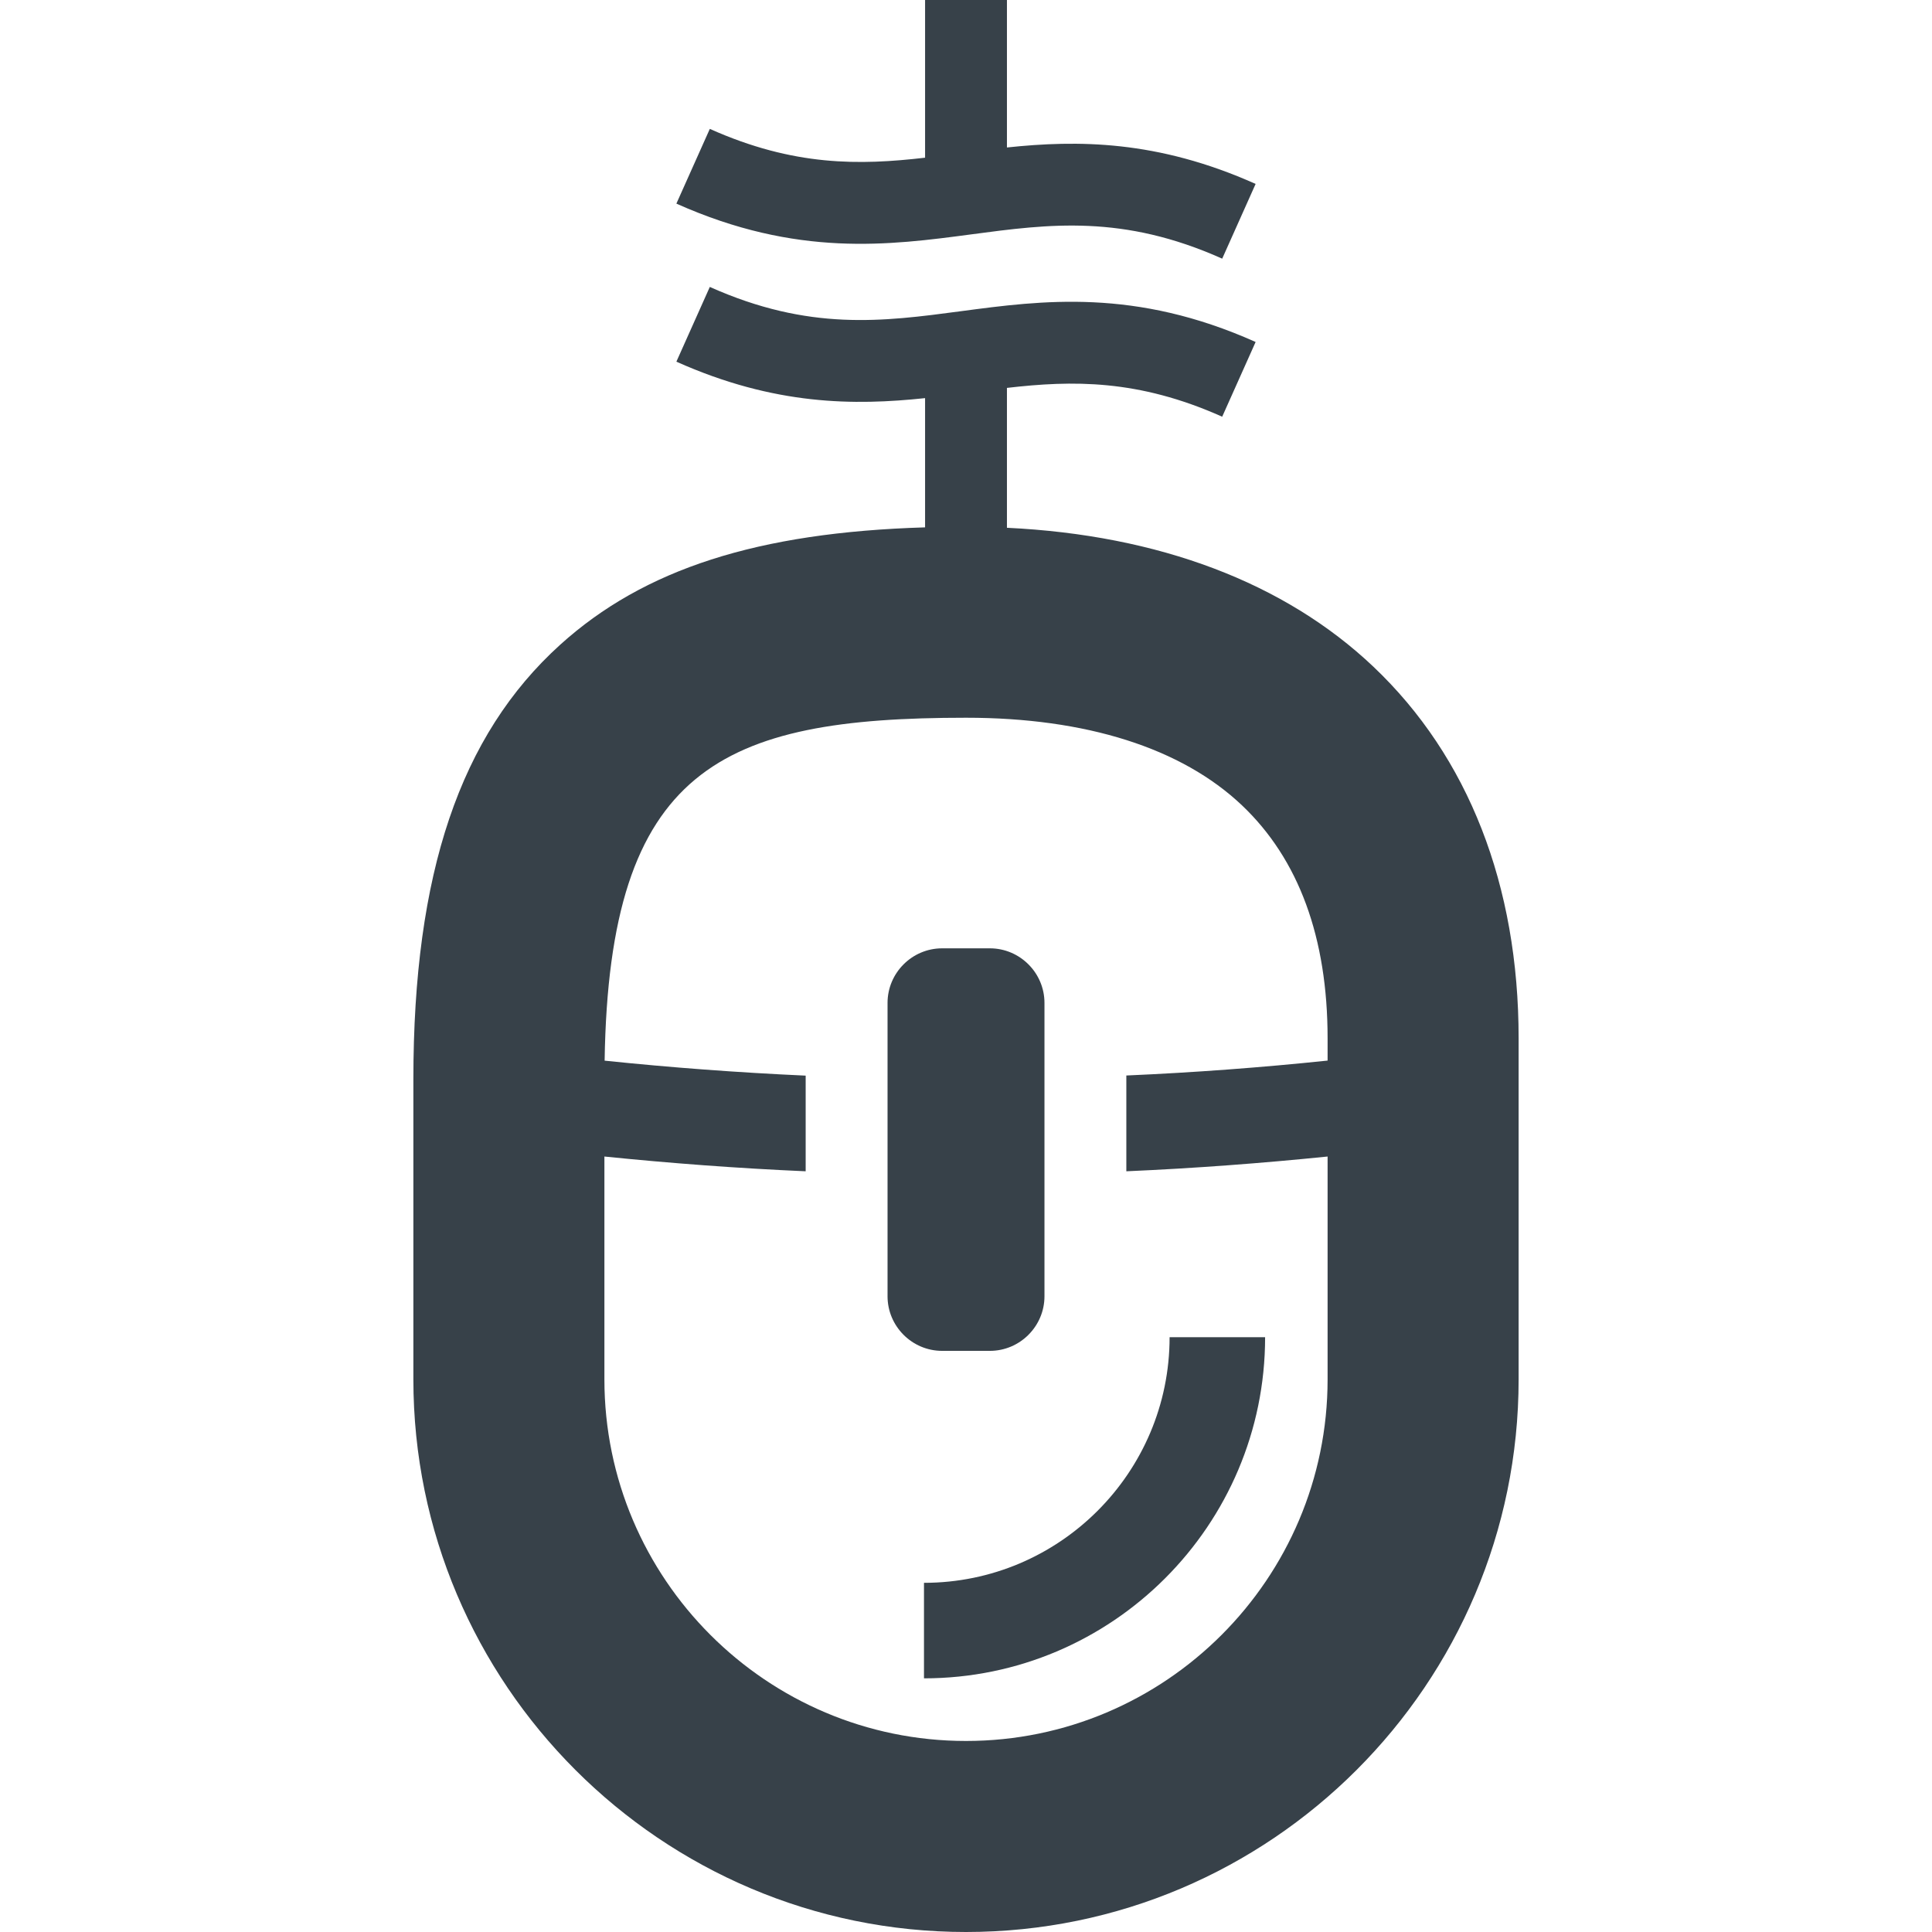 <?xml version="1.0" encoding="utf-8"?>
<!-- Generator: Adobe Illustrator 18.0.0, SVG Export Plug-In . SVG Version: 6.00 Build 0)  -->
<!DOCTYPE svg PUBLIC "-//W3C//DTD SVG 1.1//EN" "http://www.w3.org/Graphics/SVG/1.1/DTD/svg11.dtd">
<svg version="1.1" id="_x31_0" xmlns="http://www.w3.org/2000/svg" xmlns:xlink="http://www.w3.org/1999/xlink" x="0px" y="0px"
	 viewBox="0 0 512 512" style="enable-background:new 0 0 512 512;" xml:space="preserve">
<style type="text/css">
	.st0{fill:#374149;}
</style>
<g>
	<path class="st0" d="M244.866,444.778c49.851,0,90.402-40.555,90.402-90.402h-25.312c0,35.894-29.199,65.09-65.09,65.09V444.778z"
		/>
	<path class="st0" d="M363.963,176.683c-23.508-22.293-56.934-34.902-97.114-36.816v-37.07c17.332-2.004,34.722-2.347,57.043,7.637
		l8.859-19.805c-31.969-14.301-56.523-11.031-78.184-8.145c-20.629,2.746-40.113,5.34-66.461-6.445l-8.859,19.809
		c26.086,11.664,47.234,11.636,65.906,9.66v34.25c-44.402,1.325-74.52,11.059-96.68,31.086
		c-26.554,24.004-38.926,60.606-38.926,115.187v79.519c0,80.754,65.699,146.45,146.453,146.45c80.754,0,146.45-65.695,146.45-146.45
		v-90.367C402.451,234.621,389.146,200.562,363.963,176.683z M160.174,306.492c17.57,1.786,35.371,3.125,53.336,3.91v-25.348
		c-17.945-0.816-35.758-2.148-53.278-3.969c1.196-77.566,30.871-90.878,95.77-90.878c31.825,0,57.114,8.023,73.13,23.21
		c15.058,14.282,22.695,35.063,22.695,61.766v5.883c-17.551,1.836-35.391,3.168-53.336,3.953v25.383
		c17.973-0.786,35.762-2.125,53.336-3.91v59.058c0,52.836-42.985,95.825-95.825,95.825c-52.839,0-95.828-42.989-95.828-95.825
		V306.492z"/>
	<path class="st0" d="M249.674,357.992h12.657c7.953,0,14.465-6.508,14.465-14.465v-32.434v-25.351v-19.961
		c0-7.958-6.512-14.465-14.465-14.465h-12.657c-7.957,0-14.465,6.507-14.465,14.465v19.961v25.351v32.434
		C235.209,351.484,241.717,357.992,249.674,357.992z"/>
	<path class="st0" d="M257.432,62.106c20.629-2.75,40.113-5.34,66.465,6.442l8.855-19.805c-26.086-11.668-47.234-11.637-65.902-9.66
		V0h-21.695v41.793c-17.336,2.004-34.726,2.344-57.047-7.637l-8.859,19.805C211.221,68.262,235.775,64.988,257.432,62.106z"/>
</g>
</svg>
